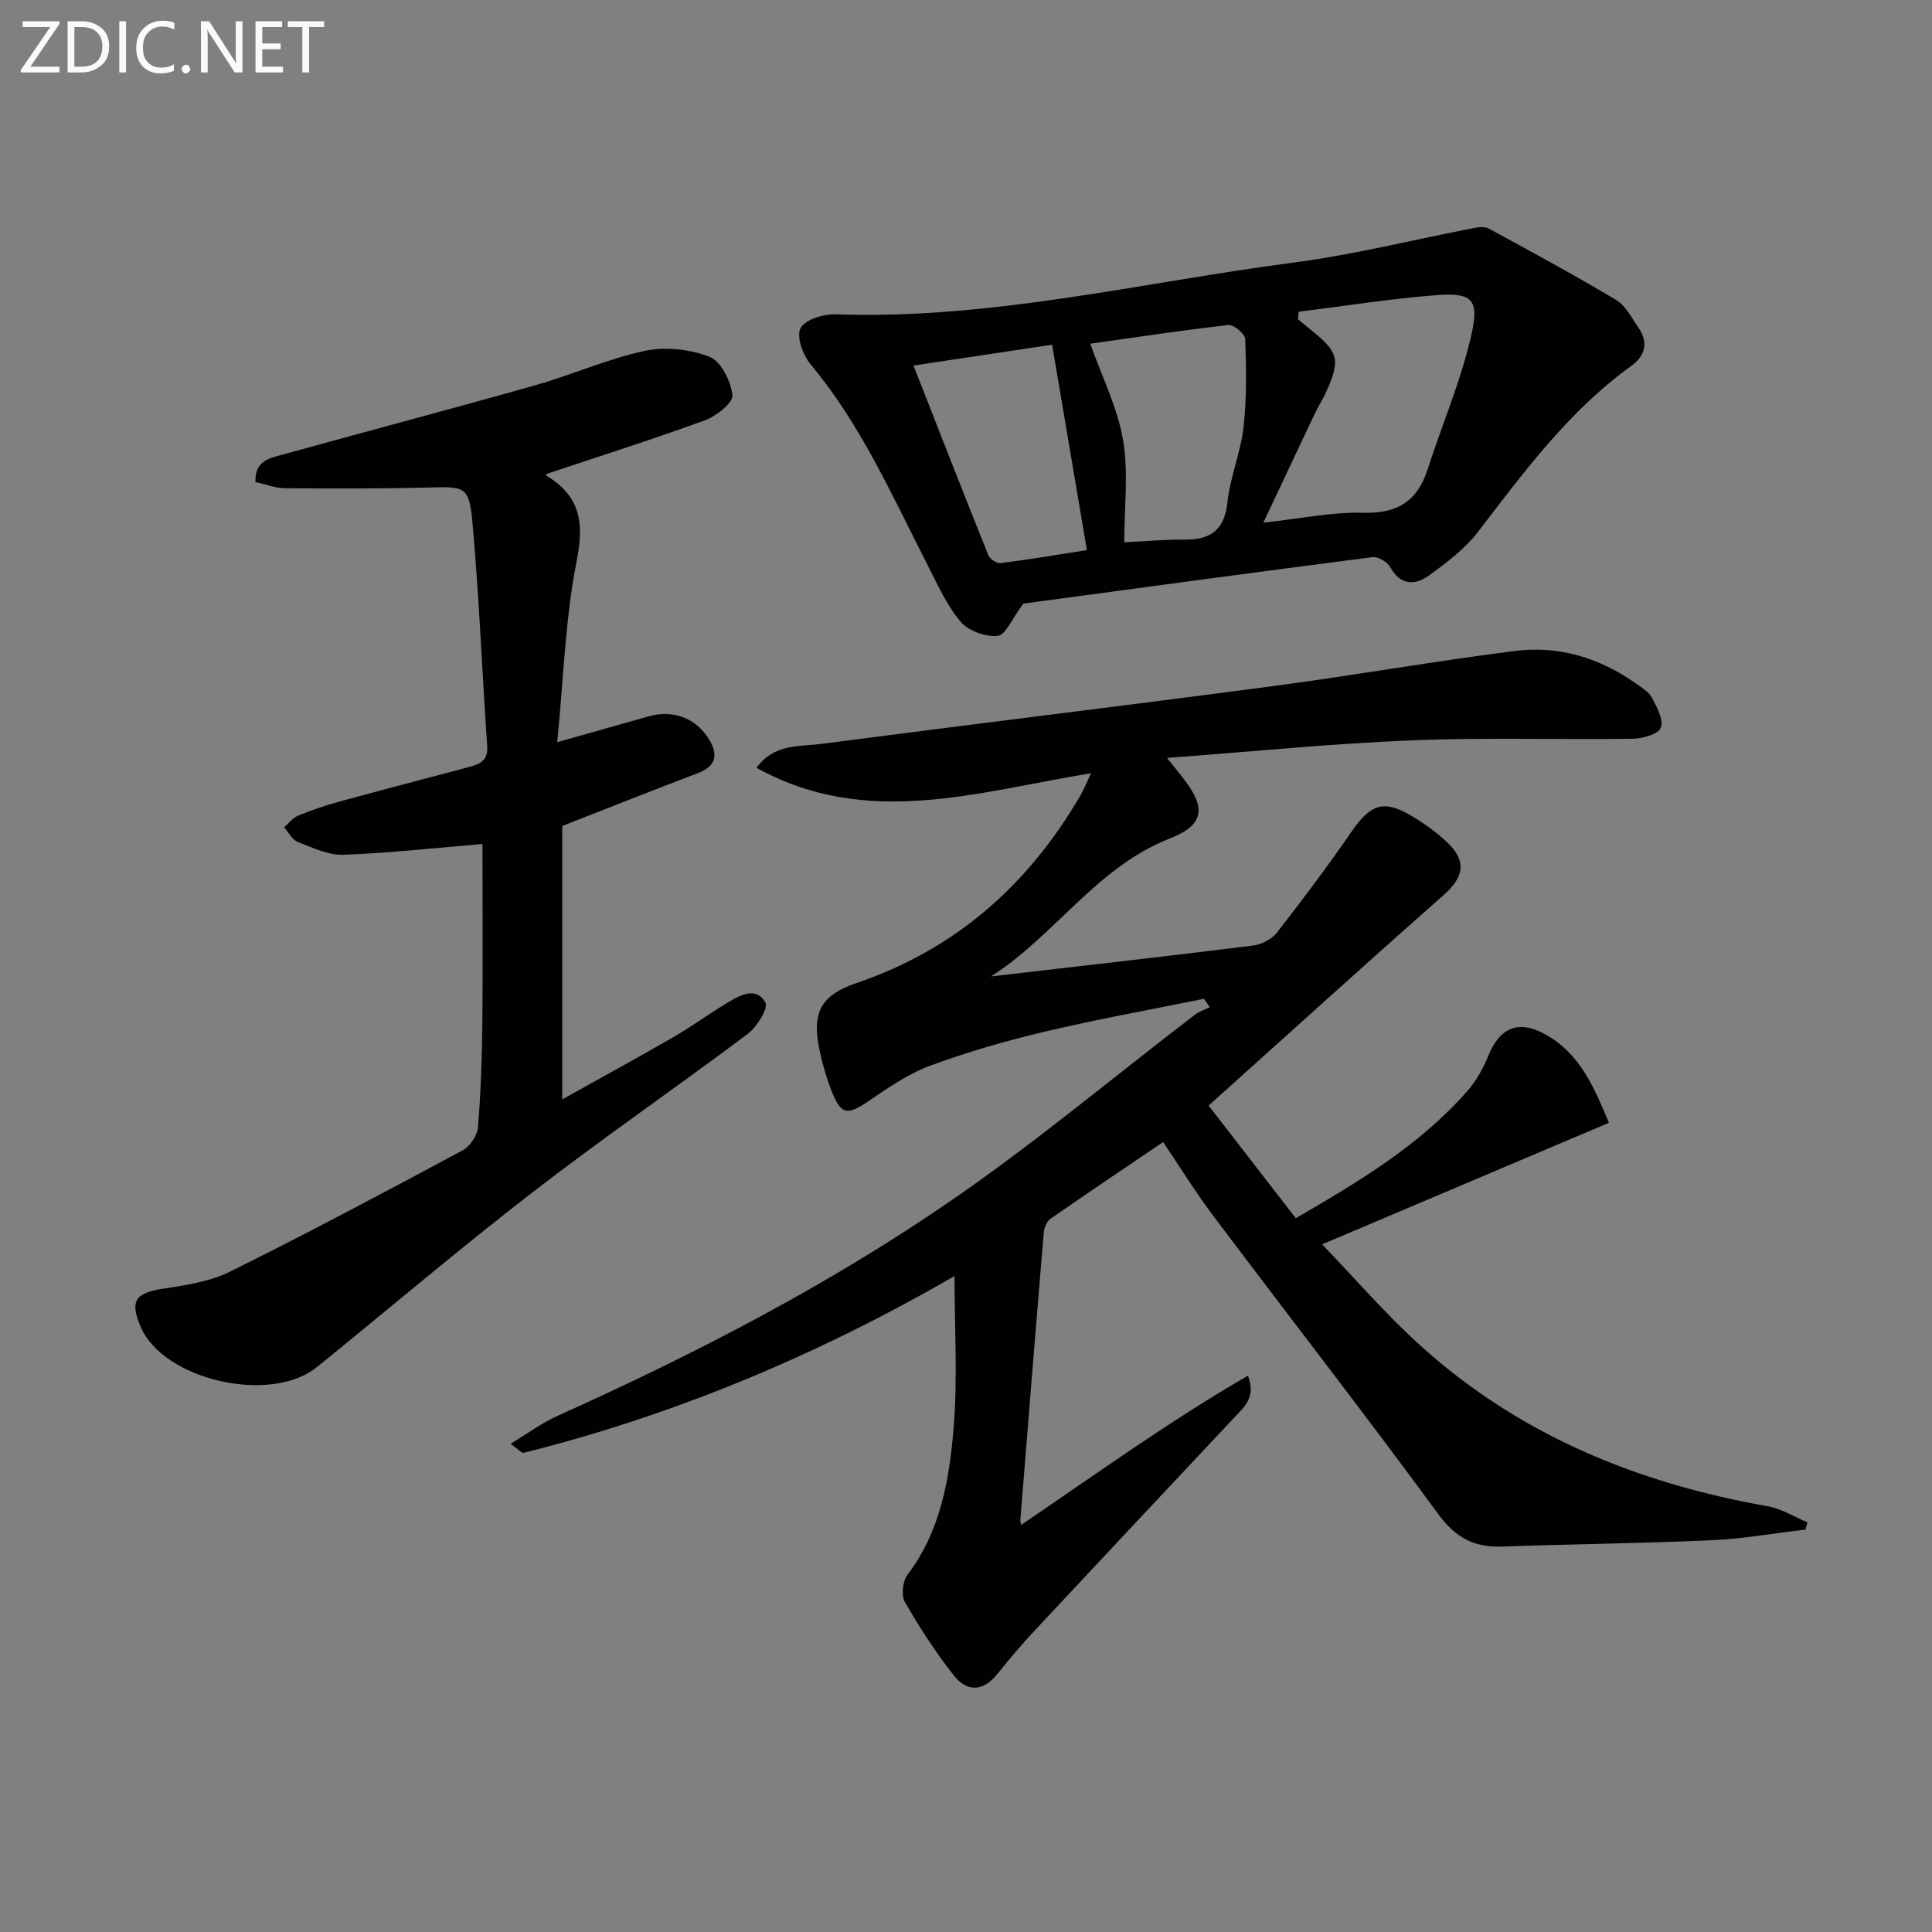 <svg enable-background="new 0 0 400 400" viewBox="0 0 400 400" xmlns="http://www.w3.org/2000/svg"><rect x="0" y="0" width="400" height="400" fill="#808080" stroke="none"/><path d="m211.4 315.73c15.61-10.59 30.6-21.43 46.97-30.91 1.69 4.47-.71 6.42-2.7 8.54-13.79 14.69-27.59 29.37-41.33 44.1-2.72 2.92-5.33 5.96-7.81 9.08-3 3.76-6.35 3.79-9.09.3-3.74-4.77-7.07-9.89-10.09-15.15-.79-1.37-.48-4.3.52-5.62 6.87-9.06 8.69-19.78 9.57-30.5.85-10.33.18-20.78.18-31.38-27.97 16.18-57.65 28.7-89.2 36.6-.4.1-1.02-.67-2.71-1.86 3.6-2.18 6.43-4.31 9.57-5.72 28.4-12.78 56.07-27.03 81.72-44.7 17.37-11.96 33.6-25.57 50.38-38.41.9-.69 2.06-1.05 3.1-1.57-.4-.58-.8-1.16-1.21-1.74-10.97 2.23-22.01 4.21-32.9 6.79-8.06 1.91-16.07 4.21-23.83 7.08-4.57 1.69-8.76 4.63-12.85 7.4-4.14 2.81-5.52 2.76-7.36-1.79-1.17-2.9-2.05-5.96-2.69-9.02-1.6-7.68.39-11.25 7.68-13.72 20.5-6.96 35.6-20.33 46.38-38.86.72-1.23 1.24-2.57 2.19-4.58-23.48 3.82-46.4 11.54-69.26-1.12 3.66-5.06 8.86-4.36 13.39-4.95 31.12-4.07 62.29-7.84 93.4-11.95 16.79-2.22 33.47-5.18 50.27-7.3 9.03-1.14 17.48 1.41 24.97 6.72 1.21.86 2.68 1.71 3.33 2.93 1.04 1.95 2.47 4.56 1.87 6.22-.48 1.33-3.73 2.28-5.76 2.31-15.29.22-30.61-.29-45.88.33-16.55.68-33.07 2.34-50.61 3.64 1.77 2.23 2.9 3.56 3.94 4.97 4.25 5.78 3.37 9.07-3.36 11.71-15.18 5.95-23.87 20.2-37.02 28.56 18.11-2.1 36.23-4.15 54.33-6.4 1.75-.22 3.84-1.34 4.91-2.72 5.31-6.81 10.51-13.74 15.41-20.85 3.99-5.8 6.75-6.75 12.79-3.05 2.54 1.55 5.01 3.33 7.15 5.39 3.99 3.85 3.24 7.16-.91 10.82-16.19 14.28-32.18 28.79-48.62 43.55 6.06 7.84 11.93 15.41 18.05 23.32 12.97-7.54 25.67-15.08 35.57-26.4 1.82-2.08 3.25-4.66 4.3-7.24 2.35-5.81 6.2-7.54 11.85-4.39 7.32 4.07 10.21 11.39 13.11 18.27-19.69 8.35-38.99 16.53-59.38 25.17 6.61 6.86 13.08 14.39 20.39 20.99 20.46 18.5 44.97 28.5 71.89 33.24 2.84.5 5.47 2.19 8.2 3.32-.13.5-.26 1-.4 1.5-6.47.76-12.92 1.92-19.41 2.21-14.46.65-28.94.8-43.4 1.31-5.73.2-9.59-1.77-13.18-6.67-15.25-20.79-31.09-41.15-46.59-61.76-3.78-5.02-7.09-10.4-10.42-15.32-7.97 5.4-15.68 10.57-23.31 15.88-.76.53-1.31 1.82-1.39 2.8-1.67 19.85-3.26 39.72-4.86 59.58-.04.19.03.36.15 1.02z" fill="#010100"/><path d="m99.89 174.74c-9.39.78-19.06 1.86-28.76 2.23-3.13.12-6.4-1.45-9.46-2.64-1.17-.45-1.92-1.99-2.86-3.04.96-.83 1.8-1.96 2.91-2.42 2.75-1.14 5.6-2.1 8.47-2.89 8.95-2.45 17.94-4.79 26.91-7.18 2.19-.58 3.97-1.27 3.77-4.25-1.05-15.4-1.67-30.85-3.04-46.22-.68-7.65-1.53-7.59-8.95-7.4-9.94.26-19.9.23-29.85.15-2.05-.02-4.1-.84-6.14-1.28-.17-4.44 2.97-4.95 5.56-5.66 17.43-4.83 34.91-9.44 52.31-14.36 7.65-2.16 15.01-5.48 22.75-7.14 4.25-.91 9.35-.34 13.41 1.24 2.37.93 4.4 5.06 4.72 7.96.17 1.54-3.34 4.31-5.68 5.17-10.83 3.96-21.84 7.45-32.84 11.12-.04-.15-.06.32.14.44 6.82 4.16 7.72 9.59 6.16 17.43-2.38 11.95-2.73 24.3-4.05 37.66 7.3-2.07 13.16-3.73 19.01-5.37 5.02-1.41 9.81.43 12.45 4.84 1.94 3.24 1.38 5.53-2.42 6.97-9.28 3.51-18.49 7.19-28 10.91v56.6c8.02-4.48 15.52-8.56 22.91-12.83 3.88-2.24 7.51-4.91 11.35-7.22 2.59-1.56 5.92-3.35 7.8 0 .65 1.17-1.74 5.06-3.65 6.49-14.77 11.08-30 21.56-44.61 32.84-15.14 11.69-29.72 24.12-44.6 36.15-9.62 7.78-31.79 2.66-36.49-8.33-2.3-5.38-1.1-7.02 4.65-7.9 4.72-.72 9.69-1.47 13.89-3.55 16.21-8.04 32.19-16.54 48.14-25.1 1.52-.81 3.02-3.09 3.16-4.8.6-7.28.84-14.6.91-21.91.11-12.43.02-24.88.02-36.71z" fill="#010100"/><path d="m211.87 124.97c-2.34 3.11-3.67 6.51-5.32 6.68-2.51.25-6.09-1.04-7.69-2.95-2.92-3.5-4.84-7.87-6.95-11.99-7.27-14.2-13.7-28.85-24.08-41.27-1.59-1.91-2.99-5.78-2.09-7.49.94-1.79 4.79-2.96 7.31-2.87 32.11 1.12 63.22-6.59 94.72-10.71 12.63-1.65 25.06-4.79 37.59-7.2.93-.18 2.13-.26 2.9.16 8.84 4.82 17.71 9.61 26.34 14.77 1.99 1.19 3.23 3.73 4.64 5.77 2.1 3.02 1.35 5.84-1.44 7.84-12.9 9.29-22.18 21.86-31.7 34.29-2.76 3.6-6.59 6.52-10.33 9.2-2.82 2.01-5.86 2.02-7.94-1.79-.59-1.07-2.51-2.2-3.66-2.06-24.52 3.15-49 6.48-72.3 9.62zm57-60.43c-.05.52-.09 1.03-.14 1.55.86.72 1.71 1.45 2.59 2.14 5.86 4.66 6.28 6.29 3.17 13.08-.69 1.5-1.59 2.9-2.3 4.39-3.4 7.15-6.76 14.31-10.63 22.51 7.67-.83 14.2-2.23 20.69-2.05 7.05.19 11.19-2.37 13.31-8.95 3.04-9.41 7.01-18.59 9.14-28.19 1.58-7.14-.06-8.45-7.29-7.91-9.55.73-19.03 2.25-28.54 3.43zm-36.1 47.73c4.81-.23 8.62-.59 12.43-.55 5.4.06 8.32-1.93 8.94-7.77.55-5.23 2.74-10.29 3.32-15.52.68-6.03.57-12.17.35-18.24-.04-1.06-2.38-3.03-3.47-2.9-9.78 1.11-19.51 2.59-28.61 3.87 2.45 6.92 5.65 13.25 6.78 19.93 1.16 6.75.26 13.84.26 21.18zm-7.74 1.62c-2.44-14.41-4.8-28.35-7.2-42.52-9.31 1.4-18.74 2.82-28.7 4.31 5.29 13.48 10.32 26.4 15.49 39.27.32.79 1.76 1.74 2.55 1.64 6.19-.79 12.34-1.83 17.86-2.7z" fill="#010100"/><g fill="#fafafa"><path d="m12.4 4.8-6.1 9h6v1.2h-8v-.5l6.1-8.9h-5.7v-1.2h7.6v.4z"/><path d="m14 15v-10.6h3c1.6 0 2.9.5 4 1.4s1.6 2.2 1.6 3.8-.5 3-1.6 3.9-2.4 1.5-4 1.5zm1.4-9.4v8.2h1.6c1.3 0 2.4-.4 3.1-1.1s1.1-1.8 1.1-3.1-.4-2.3-1.2-3-1.8-1-3.1-1z"/><path d="m26.1 4.4v10.6h-1.4v-10.6z"/><path d="m36.1 14.6c-.8.4-1.8.6-2.9.6-1.5 0-2.7-.5-3.6-1.4s-1.4-2.2-1.4-3.8c0-1.7.5-3.1 1.5-4.1s2.3-1.6 3.9-1.6c1 0 1.8.1 2.5.4v1.4c-.8-.4-1.6-.6-2.5-.6-1.2 0-2.1.4-2.9 1.2s-1.1 1.8-1.1 3.2c0 1.3.3 2.3 1 3s1.6 1.1 2.7 1.1c1 0 2-.2 2.7-.7v1.3z"/><path d="m37.6 14.3c0-.2.1-.5.3-.6s.4-.3.6-.3c.3 0 .5.1.6.3s.3.4.3.6-.1.4-.3.6-.4.3-.6.3c-.3 0-.5-.1-.6-.3s-.3-.4-.3-.6z"/><path d="m50.2 15h-1.6l-5.3-8.2c-.2-.2-.3-.5-.4-.7 0 .2.1.7.1 1.5v7.4h-1.4v-10.6h1.7l5.2 8.1c.2.4.4.6.4.7 0-.3-.1-.8-.1-1.5v-7.3h1.4z"/><path d="m58.6 15h-5.7v-10.6h5.5v1.2h-4.1v3.4h3.8v1.2h-3.8v3.6h4.3z"/><path d="m67.1 5.6h-3.1v9.4h-1.4v-9.4h-3v-1.2h7.5z"/></g></svg>
